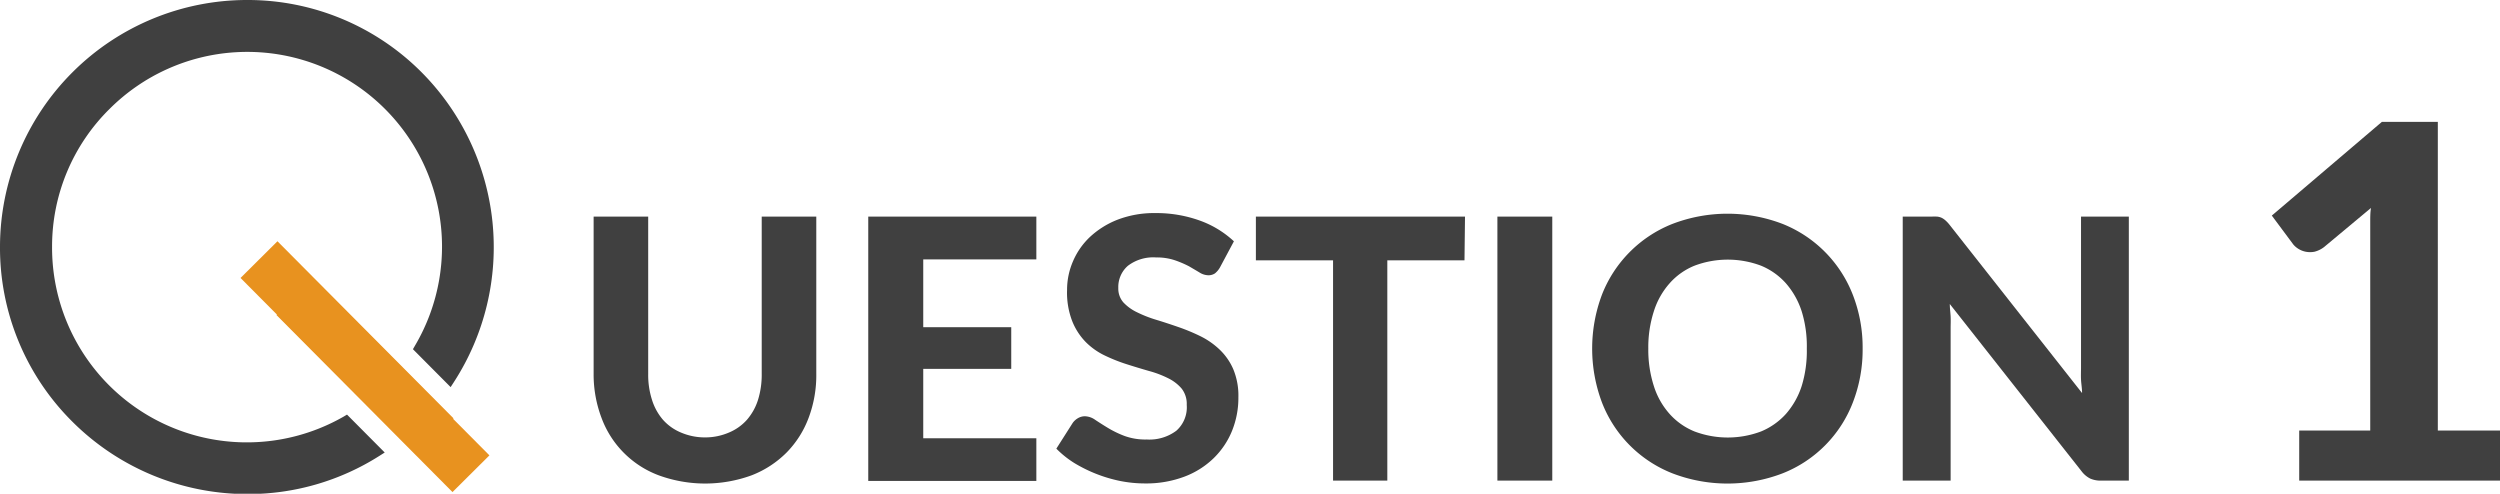 <svg xmlns="http://www.w3.org/2000/svg" viewBox="0 0 240.05 47.41"><defs><style>.cls-1{isolation:isolate;}.cls-2{fill:#404040;}.cls-3{fill:#e8921f;}</style></defs><g id="レイヤー_2" data-name="レイヤー 2"><g id="文言"><g id="_QUESTION_1" data-name=" QUESTION 1" class="cls-1"><g class="cls-1"><path class="cls-2" d="M67.7,42A5.77,5.77,0,0,0,70,41.53a4.75,4.75,0,0,0,1.71-1.21,5.39,5.39,0,0,0,1.07-1.91,8.13,8.13,0,0,0,.36-2.51V20.8h5.24V35.9a11.57,11.57,0,0,1-.74,4.23,9.44,9.44,0,0,1-2.12,3.33,9.67,9.67,0,0,1-3.35,2.18,13,13,0,0,1-8.92,0,9.34,9.34,0,0,1-5.49-5.51A11.78,11.78,0,0,1,57,35.9V20.8h5.24V35.9a7.84,7.84,0,0,0,.37,2.51,5.37,5.37,0,0,0,1.06,1.91,4.75,4.75,0,0,0,1.71,1.21A5.84,5.84,0,0,0,67.7,42Z"/><path class="cls-2" d="M88.65,24.91v6.51H97.1v4H88.65v6.66H99.51v4.1H83.37V20.8H99.51v4.11Z"/><path class="cls-2" d="M117.15,25.66a2,2,0,0,1-.49.59,1.12,1.12,0,0,1-.66.18,1.65,1.65,0,0,1-.83-.27c-.3-.18-.64-.38-1-.59a9.75,9.75,0,0,0-1.36-.58,5.41,5.41,0,0,0-1.8-.27,4,4,0,0,0-2.72.81,2.7,2.7,0,0,0-.91,2.12,2,2,0,0,0,.49,1.39,4.35,4.35,0,0,0,1.32.95,11.77,11.77,0,0,0,1.84.72c.69.21,1.39.44,2.11.69a18.58,18.58,0,0,1,2.12.88,7.4,7.4,0,0,1,1.84,1.28,5.77,5.77,0,0,1,1.31,1.87,6.61,6.61,0,0,1,.5,2.7,8.46,8.46,0,0,1-.61,3.24A7.71,7.71,0,0,1,116.53,44a8.12,8.12,0,0,1-2.81,1.77,10.4,10.4,0,0,1-3.78.65,12.21,12.21,0,0,1-2.4-.24,13.85,13.85,0,0,1-4.4-1.73,9.43,9.43,0,0,1-1.71-1.37L103,40.61a1.62,1.62,0,0,1,.51-.46,1.31,1.31,0,0,1,.66-.18,1.78,1.78,0,0,1,1,.35c.35.23.75.49,1.2.76a9.69,9.69,0,0,0,1.58.77,5.82,5.82,0,0,0,2.16.35,4.31,4.31,0,0,0,2.84-.84,3,3,0,0,0,1-2.49,2.37,2.37,0,0,0-.49-1.56,4,4,0,0,0-1.31-1,9.71,9.71,0,0,0-1.83-.69c-.69-.2-1.39-.41-2.11-.64a16.11,16.11,0,0,1-2.12-.84,6.58,6.58,0,0,1-1.83-1.29,6.08,6.08,0,0,1-1.3-2,7.57,7.57,0,0,1-.5-3,6.89,6.89,0,0,1,.56-2.74,7,7,0,0,1,1.64-2.36,8.36,8.36,0,0,1,2.66-1.66,9.8,9.8,0,0,1,3.63-.63,12.31,12.31,0,0,1,4.23.71,9.51,9.51,0,0,1,3.3,2Z"/><path class="cls-2" d="M140.62,25h-7.41V46.15H128V25h-7.41V20.8h20.08Z"/><path class="cls-2" d="M149.05,46.15h-5.27V20.8h5.27Z"/><path class="cls-2" d="M178.85,33.47a14,14,0,0,1-.93,5.15,11.89,11.89,0,0,1-6.73,6.82,14.76,14.76,0,0,1-10.63,0,11.93,11.93,0,0,1-6.75-6.82,14.72,14.72,0,0,1,0-10.3,12,12,0,0,1,6.75-6.81,14.76,14.76,0,0,1,10.63,0,12,12,0,0,1,6.73,6.83A13.92,13.92,0,0,1,178.85,33.47Zm-5.36,0A11.27,11.27,0,0,0,173,29.9a7.66,7.66,0,0,0-1.51-2.69,6.53,6.53,0,0,0-2.4-1.7,9.06,9.06,0,0,0-6.38,0,6.37,6.37,0,0,0-2.4,1.7,7.36,7.36,0,0,0-1.51,2.69,11.26,11.26,0,0,0-.53,3.57,11.39,11.39,0,0,0,.53,3.59,7.31,7.31,0,0,0,1.51,2.68,6.46,6.46,0,0,0,2.4,1.69,9.06,9.06,0,0,0,6.38,0,6.62,6.62,0,0,0,2.4-1.69A7.61,7.61,0,0,0,173,37.06,11.4,11.4,0,0,0,173.49,33.47Z"/><path class="cls-2" d="M204.41,20.8V46.15H201.7a2.46,2.46,0,0,1-1-.2,2.41,2.41,0,0,1-.82-.69L187.22,29.19c0,.41.06.81.08,1.2s0,.77,0,1.1V46.15H182.7V20.8h2.76a4.39,4.39,0,0,1,.56,0,1.43,1.43,0,0,1,.43.12,1.78,1.78,0,0,1,.37.26,3.15,3.15,0,0,1,.38.41l12.72,16.15c0-.45-.08-.87-.1-1.29s0-.8,0-1.18V20.8Z"/><path class="cls-2" d="M240.05,41.34v4.81H220.77V41.34h6.82V22.53c0-.41,0-.83,0-1.25s0-.87.07-1.31l-4.5,3.75a2.53,2.53,0,0,1-.92.45,2.22,2.22,0,0,1-.85,0,2.1,2.1,0,0,1-.72-.29,2,2,0,0,1-.47-.41l-2.06-2.77,10.57-9h5.37V41.34Z"/></g></g><rect class="cls-3" x="30.82" y="21.43" width="5" height="23.98" transform="translate(-13.87 33.22) rotate(-44.83)"/><rect class="cls-3" x="34.27" y="24.99" width="5" height="23.98" transform="translate(-15.38 36.68) rotate(-44.83)"/><path class="cls-2" d="M40.54,7A23.56,23.56,0,0,0,23.79,0h-.07A23.73,23.73,0,0,0,0,23.65,23.53,23.53,0,0,0,6.9,40.44a23.77,23.77,0,0,0,16.87,7,23.52,23.52,0,0,0,12.65-3.66l.52-.33-3.62-3.64L33,40A18.7,18.7,0,0,1,5,23.67a18.53,18.53,0,0,1,5.52-13.21A18.7,18.7,0,0,1,39.84,33.2l-.19.33,3.62,3.64.33-.51A23.82,23.82,0,0,0,40.54,7Z"/></g></g></svg>